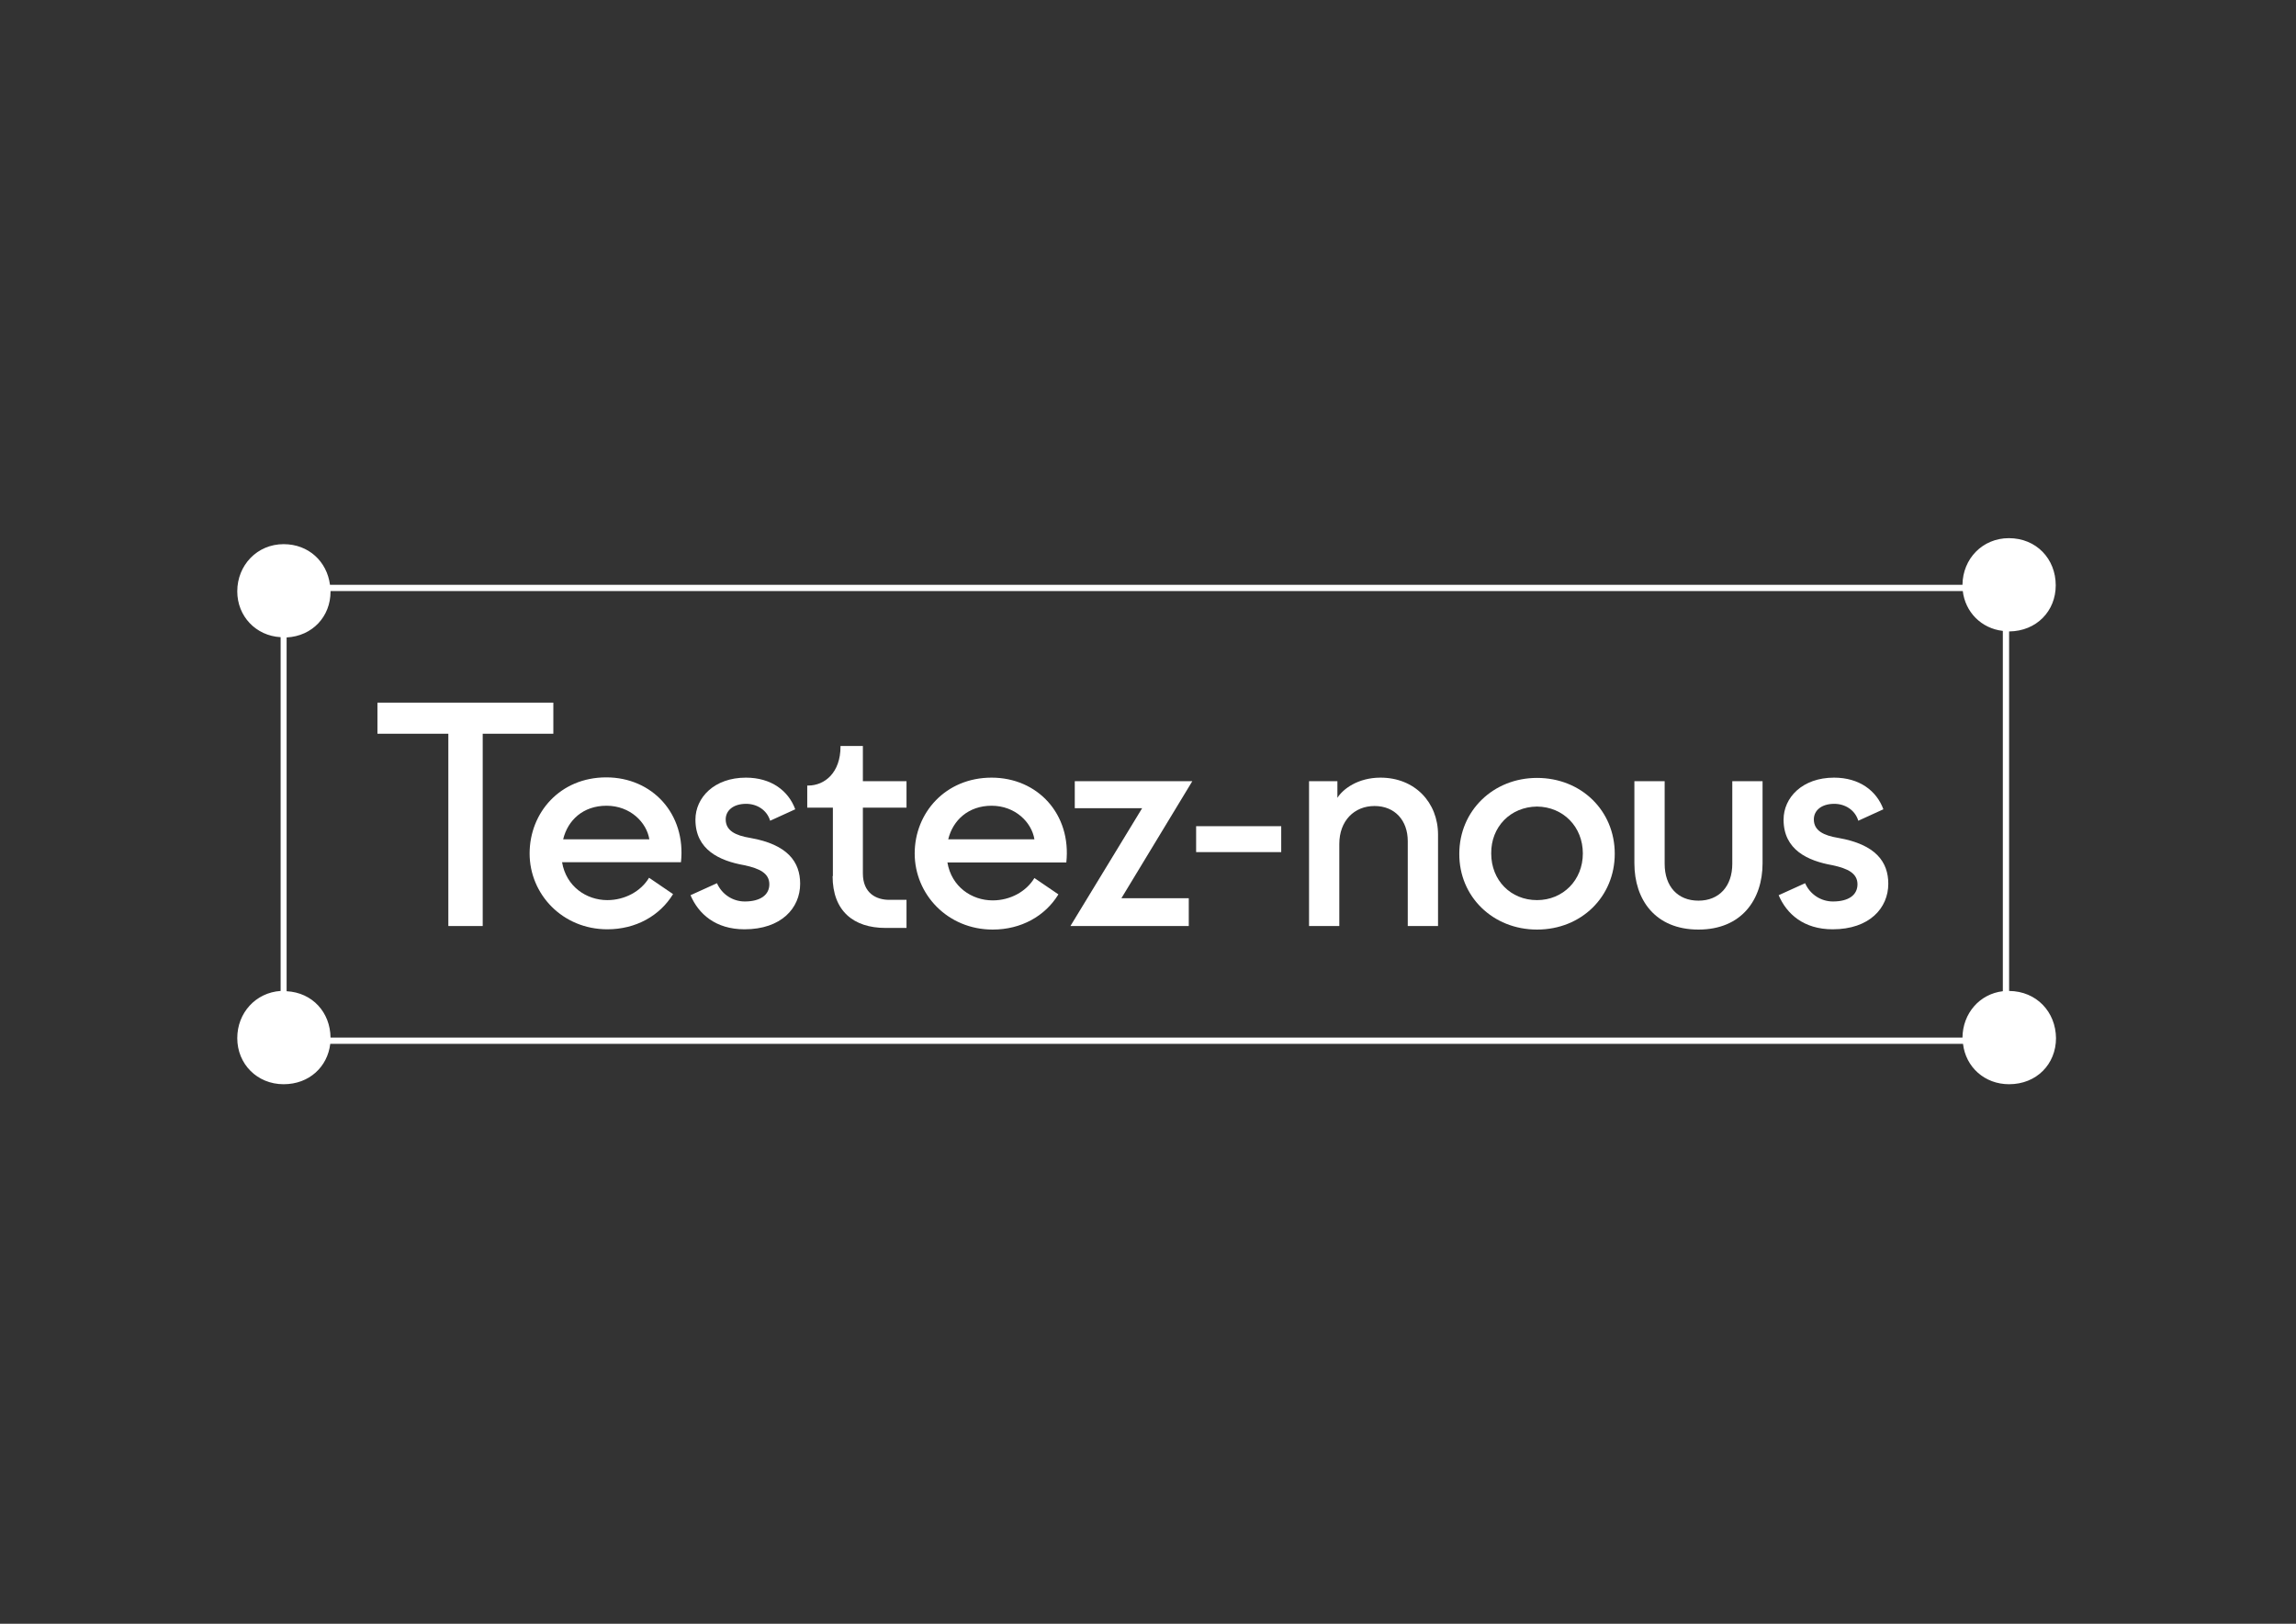<svg xmlns="http://www.w3.org/2000/svg" xmlns:xlink="http://www.w3.org/1999/xlink" id="Layer_1" x="0px" y="0px" viewBox="0 0 841.9 595.3" style="enable-background:new 0 0 841.9 595.3;" xml:space="preserve"><rect x="0" y="0" width="841.9" height="595.3" fill="#333333" stroke="none"/><style type="text/css">	.st0{fill:#FFFFFF;}</style><g>	<polygon class="st0" points="164.4,339.5 177,339.5 177,269 202.9,269 202.9,257.6 138.4,257.6 138.4,269 164.4,269  "></polygon>	<path class="st0" d="M194.2,312.9c0,15,12.1,27.8,28.5,27.8c10.4,0,19.2-4.9,24.1-12.9l-8.8-6c-3,5-8.9,8.2-15.3,8.2  c-7.7,0-15.1-5-16.6-13.9h43.6c1.9-17.7-10.5-31.1-27.4-31.1S194.2,297.9,194.2,312.9z M222.4,295.4c8.7,0,14.7,6.1,15.7,12.3  h-31.6C208.2,300.7,213.8,295.4,222.4,295.4z"></path>	<path class="st0" d="M273.1,330.5c-4.4,0-8.4-2.6-10.2-6.7l-9.7,4.4c2.9,6.8,9.1,12.5,19.8,12.5c13.5,0,20.4-7.8,20.4-16.7  c0-8-4.6-14.4-18.3-16.8c-5.5-0.9-9-2.7-9-6.8c0-3.2,2.7-5.7,7.5-5.7c3.9,0,7.6,2.2,8.8,6.2l9.2-4.2c-2.5-6.8-8.8-11.6-18.1-11.6  c-11.6,0-18.5,7.3-18.5,15.4c0,11.1,8.9,15.1,17.9,16.7c5.7,1.2,9.2,3,9.2,7C282.1,328.1,278.8,330.5,273.1,330.5z"></path>	<path class="st0" d="M305.3,321.2c0,12.8,7.7,19,19.4,19h7.7v-10.3h-6.3c-5,0-9.7-2.6-9.7-9.7v-24.1h16v-9.7h-16v-12.9h-8.2v0.2  c0,9.5-5.7,14.3-11.9,14.3H296v8.1h9.4V321.2z"></path>	<path class="st0" d="M364,340.8c10.4,0,19.2-4.9,24.1-12.9l-8.8-6c-3,5-8.9,8.2-15.3,8.2c-7.7,0-15.1-5-16.6-13.9H391  c1.9-17.7-10.5-31.1-27.4-31.1s-28.2,12.9-28.2,27.8C335.4,327.9,347.5,340.8,364,340.8z M363.6,295.4c8.7,0,14.7,6.1,15.7,12.3  h-31.6C349.4,300.7,355.1,295.4,363.6,295.4z"></path>	<polygon class="st0" points="435.9,339.5 435.9,329.3 411.2,329.3 437.2,286.4 394.1,286.4 394.1,296.3 418.8,296.3 392.5,339.5    "></polygon>	<rect x="438.6" y="302.9" class="st0" width="31.2" height="9.5"></rect>	<path class="st0" d="M491.1,309.4c0-8.5,5.5-13.9,12.9-13.9c7.5,0,12.2,5.3,12.2,12.9v31.1h11.1V306c0-11.8-8.5-20.9-21.1-20.9  c-8.3,0-13.8,4.2-15.8,7.4v-6.1H480v53.1h11.1V309.4z"></path>	<path class="st0" d="M563.6,340.8c16.3,0,28.5-12.1,28.5-27.8c0-15.8-12.3-27.8-28.5-27.8c-16.1,0-28.5,12.1-28.5,27.8  C535,328.7,547.4,340.8,563.6,340.8z M563.6,295.7c9.6,0.1,16.8,7.4,16.8,17.2c0,9.8-7.3,17.1-16.8,17.1c-9.7,0-16.8-7.3-16.8-17.1  C546.7,303.1,553.9,295.8,563.6,295.7z"></path>	<path class="st0" d="M622.8,340.8c15.8,0,23.5-11,23.5-24.3v-30.1h-11.1v30.3c0,8.2-4.8,13.5-12.4,13.5c-7.7,0-12.4-5.3-12.4-13.5  v-30.3h-11.1v30.1C599.3,329.8,606.9,340.8,622.8,340.8z"></path>	<path class="st0" d="M672.1,330.5c-4.4,0-8.4-2.6-10.2-6.7l-9.7,4.4c2.9,6.8,9.1,12.5,19.8,12.5c13.5,0,20.4-7.8,20.4-16.7  c0-8-4.6-14.4-18.3-16.8c-5.5-0.9-9-2.7-9-6.8c0-3.2,2.7-5.7,7.5-5.7c3.9,0,7.6,2.2,8.8,6.2l9.2-4.2c-2.5-6.8-8.8-11.6-18.1-11.6  c-11.6,0-18.5,7.3-18.5,15.4c0,11.1,8.9,15.1,17.9,16.7c5.7,1.2,9.2,3,9.2,7C681.1,328.1,677.9,330.5,672.1,330.5z"></path>	<path class="st0" d="M736.7,363.3V231.5c10.1-0.1,17.1-7.5,17.1-16.9c0-9.7-7.1-17.3-17.2-17.3c-9.6,0-16.9,7.5-17,17.1H121  c-1.1-8.5-7.8-14.9-17-14.9c-9.7,0-17,7.7-17,17.3c0,9.1,6.8,16.3,15.9,16.8v129.7c-9.1,0.6-15.9,8-15.9,17.3  c0,9.5,7.3,16.9,17,16.9c9.4,0,16.1-6.4,17.1-14.8h598.7c1,8.5,7.9,14.8,16.9,14.8c10.1,0,17.2-7.4,17.2-16.9  C753.8,371,746.8,363.4,736.7,363.3z M719.7,216.6c0.9,7.8,6.8,13.8,14.7,14.7v132.1c-8.5,1-14.7,8.1-14.8,17H121.2  c-0.1-9.2-6.6-16.5-16.1-17V233.7c9.5-0.5,16.1-7.7,16.1-16.8c0-0.1,0-0.1,0-0.2H719.7z"></path></g></svg>